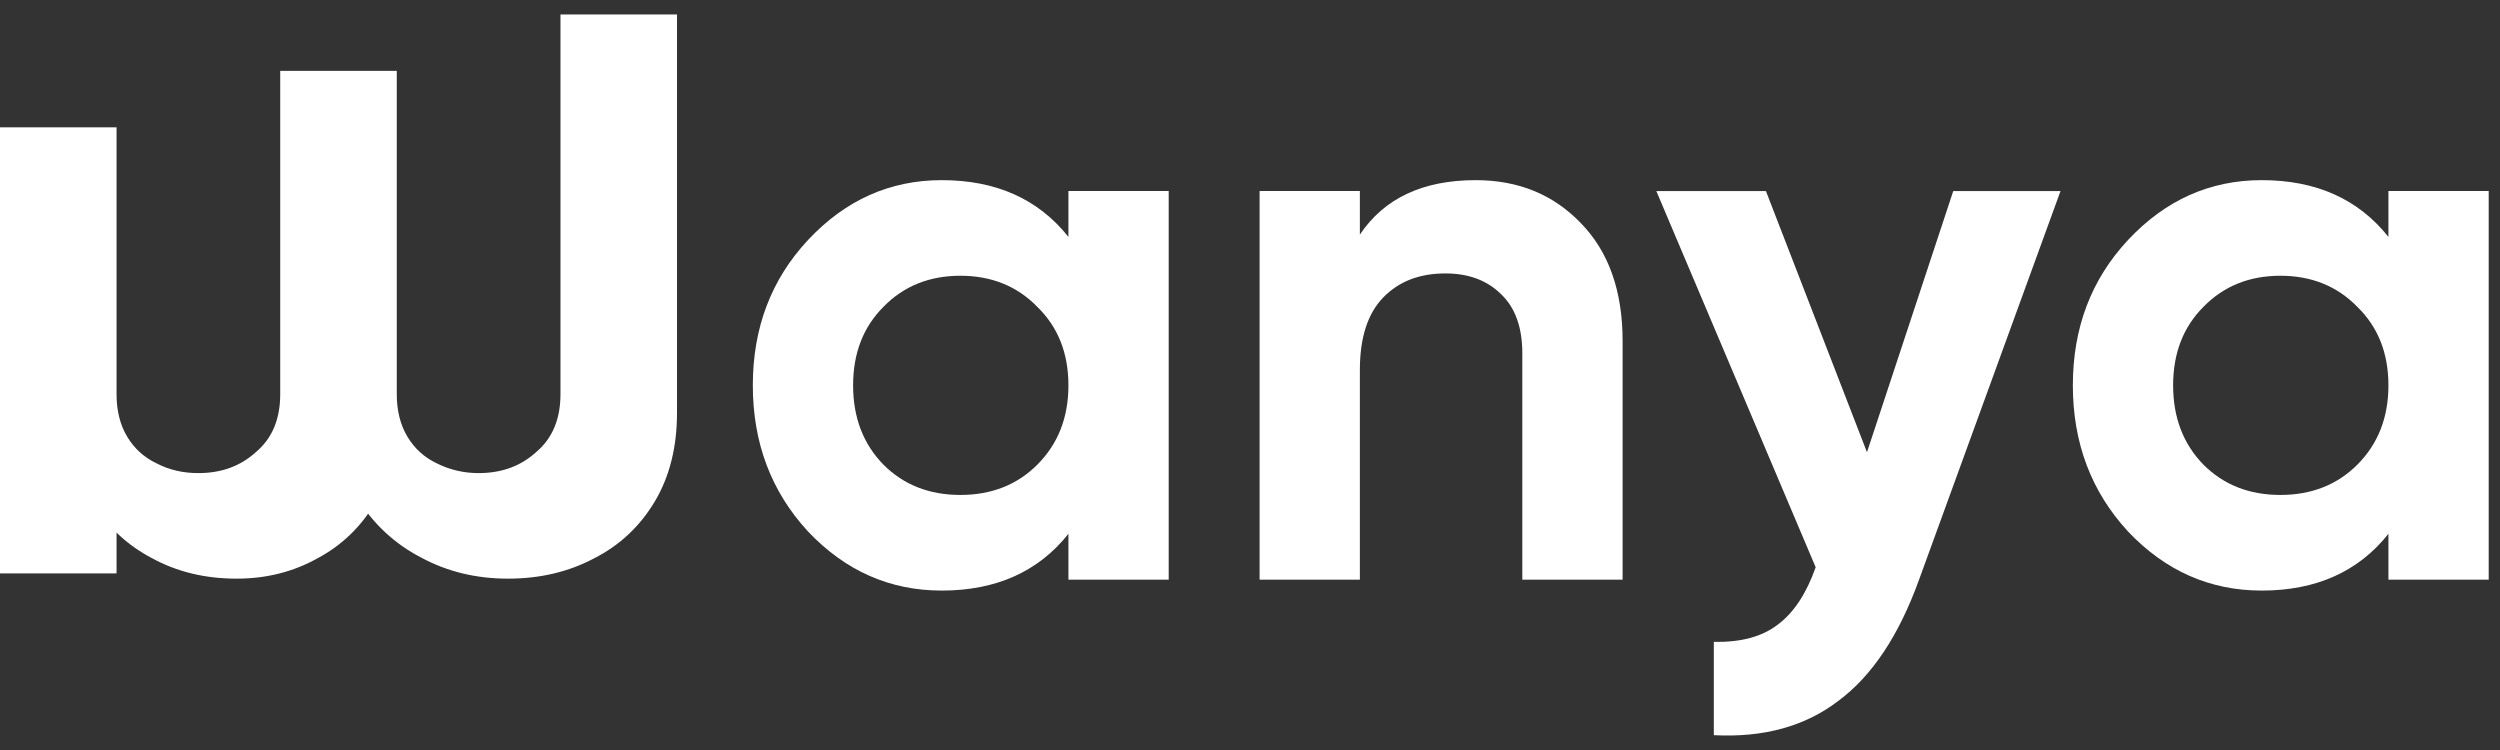 <svg width="100" height="30" viewBox="0 0 100 30" fill="none" xmlns="http://www.w3.org/2000/svg">
<rect x="0" y="0" width="100" height="30" fill="#333333" stroke="none"/>
<path d="M95.537 7.641H99.548V23.187H95.537V21.353C94.335 22.866 92.646 23.623 90.469 23.623C88.396 23.623 86.614 22.835 85.121 21.26C83.65 19.664 82.914 17.715 82.914 15.414C82.914 13.114 83.65 11.175 85.121 9.6C86.614 8.004 88.396 7.206 90.469 7.206C92.646 7.206 94.335 7.963 95.537 9.476V7.641ZM88.137 18.586C88.946 19.394 89.972 19.798 91.215 19.798C92.459 19.798 93.485 19.394 94.294 18.586C95.123 17.757 95.537 16.7 95.537 15.414C95.537 14.129 95.123 13.082 94.294 12.274C93.485 11.445 92.459 11.03 91.215 11.03C89.972 11.03 88.946 11.445 88.137 12.274C87.329 13.082 86.925 14.129 86.925 15.414C86.925 16.7 87.329 17.757 88.137 18.586Z" fill="white"/>
<path d="M78.13 7.642H82.421L76.762 23.188C75.954 25.427 74.876 27.044 73.528 28.039C72.202 29.054 70.543 29.51 68.553 29.407V25.676C69.631 25.696 70.481 25.468 71.103 24.991C71.746 24.515 72.254 23.748 72.627 22.691L66.253 7.642H70.637L74.679 18.089L78.13 7.642Z" fill="white"/>
<path d="M59.027 7.206C60.727 7.206 62.126 7.776 63.225 8.916C64.344 10.056 64.904 11.632 64.904 13.642V23.187H60.893V14.14C60.893 13.103 60.613 12.316 60.053 11.777C59.494 11.217 58.748 10.937 57.815 10.937C56.778 10.937 55.949 11.258 55.327 11.901C54.706 12.543 54.395 13.507 54.395 14.793V23.187H50.384V7.641H54.395V9.383C55.369 7.932 56.913 7.206 59.027 7.206Z" fill="white"/>
<path d="M42.737 7.641H46.748V23.187H42.737V21.353C41.535 22.866 39.845 23.623 37.669 23.623C35.596 23.623 33.813 22.835 32.321 21.26C30.849 19.664 30.113 17.715 30.113 15.414C30.113 13.114 30.849 11.175 32.321 9.6C33.813 8.004 35.596 7.206 37.669 7.206C39.845 7.206 41.535 7.963 42.737 9.476V7.641ZM35.337 18.586C36.145 19.394 37.171 19.798 38.415 19.798C39.659 19.798 40.685 19.394 41.493 18.586C42.322 17.757 42.737 16.7 42.737 15.414C42.737 14.129 42.322 13.082 41.493 12.274C40.685 11.445 39.659 11.03 38.415 11.03C37.171 11.03 36.145 11.445 35.337 12.274C34.529 13.082 34.124 14.129 34.124 15.414C34.124 16.7 34.529 17.757 35.337 18.586Z" fill="white"/>
<path d="M0 5.092V22.935H4.662V5.092H0ZM11.209 2.836V15.767C11.209 16.76 10.889 17.529 10.248 18.073C9.632 18.641 8.861 18.924 7.935 18.924C7.319 18.924 6.761 18.794 6.263 18.534C5.765 18.298 5.373 17.943 5.089 17.47C4.804 16.997 4.662 16.429 4.662 15.767L2.847 16.654C2.847 17.978 3.131 19.125 3.701 20.095C4.294 21.065 5.089 21.81 6.085 22.33C7.081 22.874 8.208 23.146 9.466 23.146C10.652 23.146 11.731 22.874 12.704 22.33C13.677 21.81 14.448 21.065 15.017 20.095C15.586 19.149 15.871 18.002 15.871 16.654V2.836H11.209ZM22.419 0.579V15.767C22.419 16.76 22.098 17.529 21.458 18.073C20.841 18.641 20.07 18.924 19.145 18.924C18.552 18.924 17.994 18.794 17.472 18.534C16.974 18.298 16.583 17.943 16.298 17.47C16.013 16.997 15.871 16.429 15.871 15.767L13.202 16.406C13.297 17.777 13.665 18.96 14.305 19.953C14.946 20.97 15.788 21.751 16.832 22.295C17.876 22.862 19.038 23.146 20.319 23.146C21.6 23.146 22.751 22.874 23.771 22.33C24.791 21.81 25.598 21.053 26.191 20.06C26.784 19.066 27.08 17.884 27.08 16.512V0.579H22.419Z" fill="white"/>
</svg>
